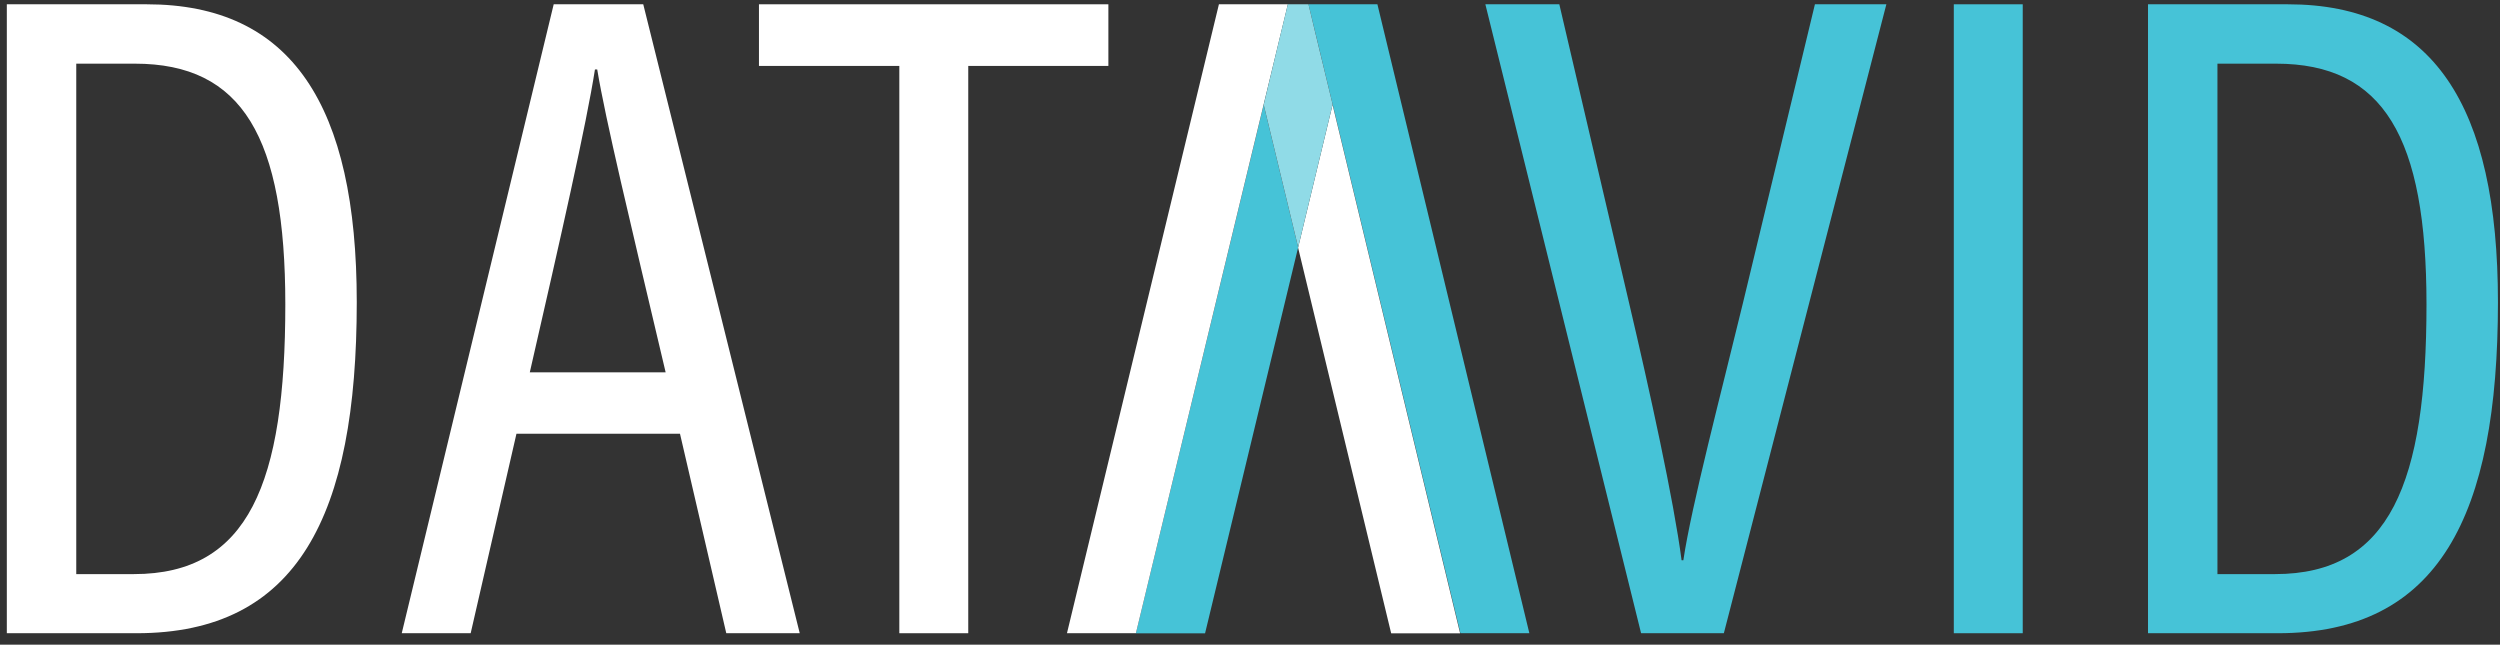<svg width="159" height="41" viewBox="0 0 159 41" fill="none" xmlns="http://www.w3.org/2000/svg">
<rect x="0" y="0" width="159" height="41" fill="#333333" stroke="none"/>
<path d="M104.373 40.273L94.469 0.273H99.173L103.605 19.249C104.917 24.833 106.453 31.825 106.949 35.633H107.061C107.573 32.177 109.493 24.881 110.853 19.265L115.429 0.273H119.973L109.637 40.273H104.373Z" fill="#46C3D7"/>
<path d="M128.646 0.273V40.273H124.262V0.273H128.646Z" fill="#46C3D7"/>
<path d="M136.613 0.273H145.509C154.741 0.273 158.869 6.721 158.869 19.217C158.869 32.801 155.109 40.273 144.869 40.273H136.613V0.273ZM141.029 36.513H144.693C152.005 36.513 154.325 30.705 154.325 19.361C154.325 8.737 151.605 4.049 144.757 4.049H141.029V36.513Z" fill="#46C3D7"/>
<path d="M83.219 0.273H87.603L97.267 40.273H92.883L83.219 0.273Z" fill="#46C3D7"/>
<path d="M80.37 6.664L72.242 40.28H76.642L82.562 15.736L80.37 6.664Z" fill="#46C3D7"/>
<path d="M0.434 0.273H9.33C18.562 0.273 22.69 6.721 22.69 19.217C22.69 32.801 18.93 40.273 8.69 40.273H0.434V0.273ZM4.85 36.513H8.514C15.826 36.513 18.146 30.705 18.146 19.361C18.146 8.737 15.426 4.049 8.578 4.049H4.85V36.513Z" fill="white"/>
<path d="M32.847 27.585L29.935 40.273H25.551L35.215 0.273H40.911L50.863 40.273H46.191L43.247 27.585H32.847ZM42.335 23.681C40.015 13.857 38.511 7.601 37.983 4.417H37.839C37.295 7.905 35.663 15.089 33.695 23.681H42.335Z" fill="white"/>
<path d="M57.181 4.193H48.27V0.273H70.493V4.193H61.581V40.273H57.197V4.193H57.181Z" fill="white"/>
<path d="M81.907 0.273H77.523L67.859 40.273H72.243L81.907 0.273Z" fill="white"/>
<path d="M84.751 6.664L82.559 15.752L88.479 40.28H92.863C92.863 40.28 87.471 17.944 84.751 6.664Z" fill="white"/>
<path d="M82.563 15.729L84.755 6.641C83.827 2.833 83.219 0.273 83.219 0.273H81.907C81.907 0.273 81.283 2.833 80.371 6.657L82.563 15.729Z" fill="#90DBE7"/>
</svg>

